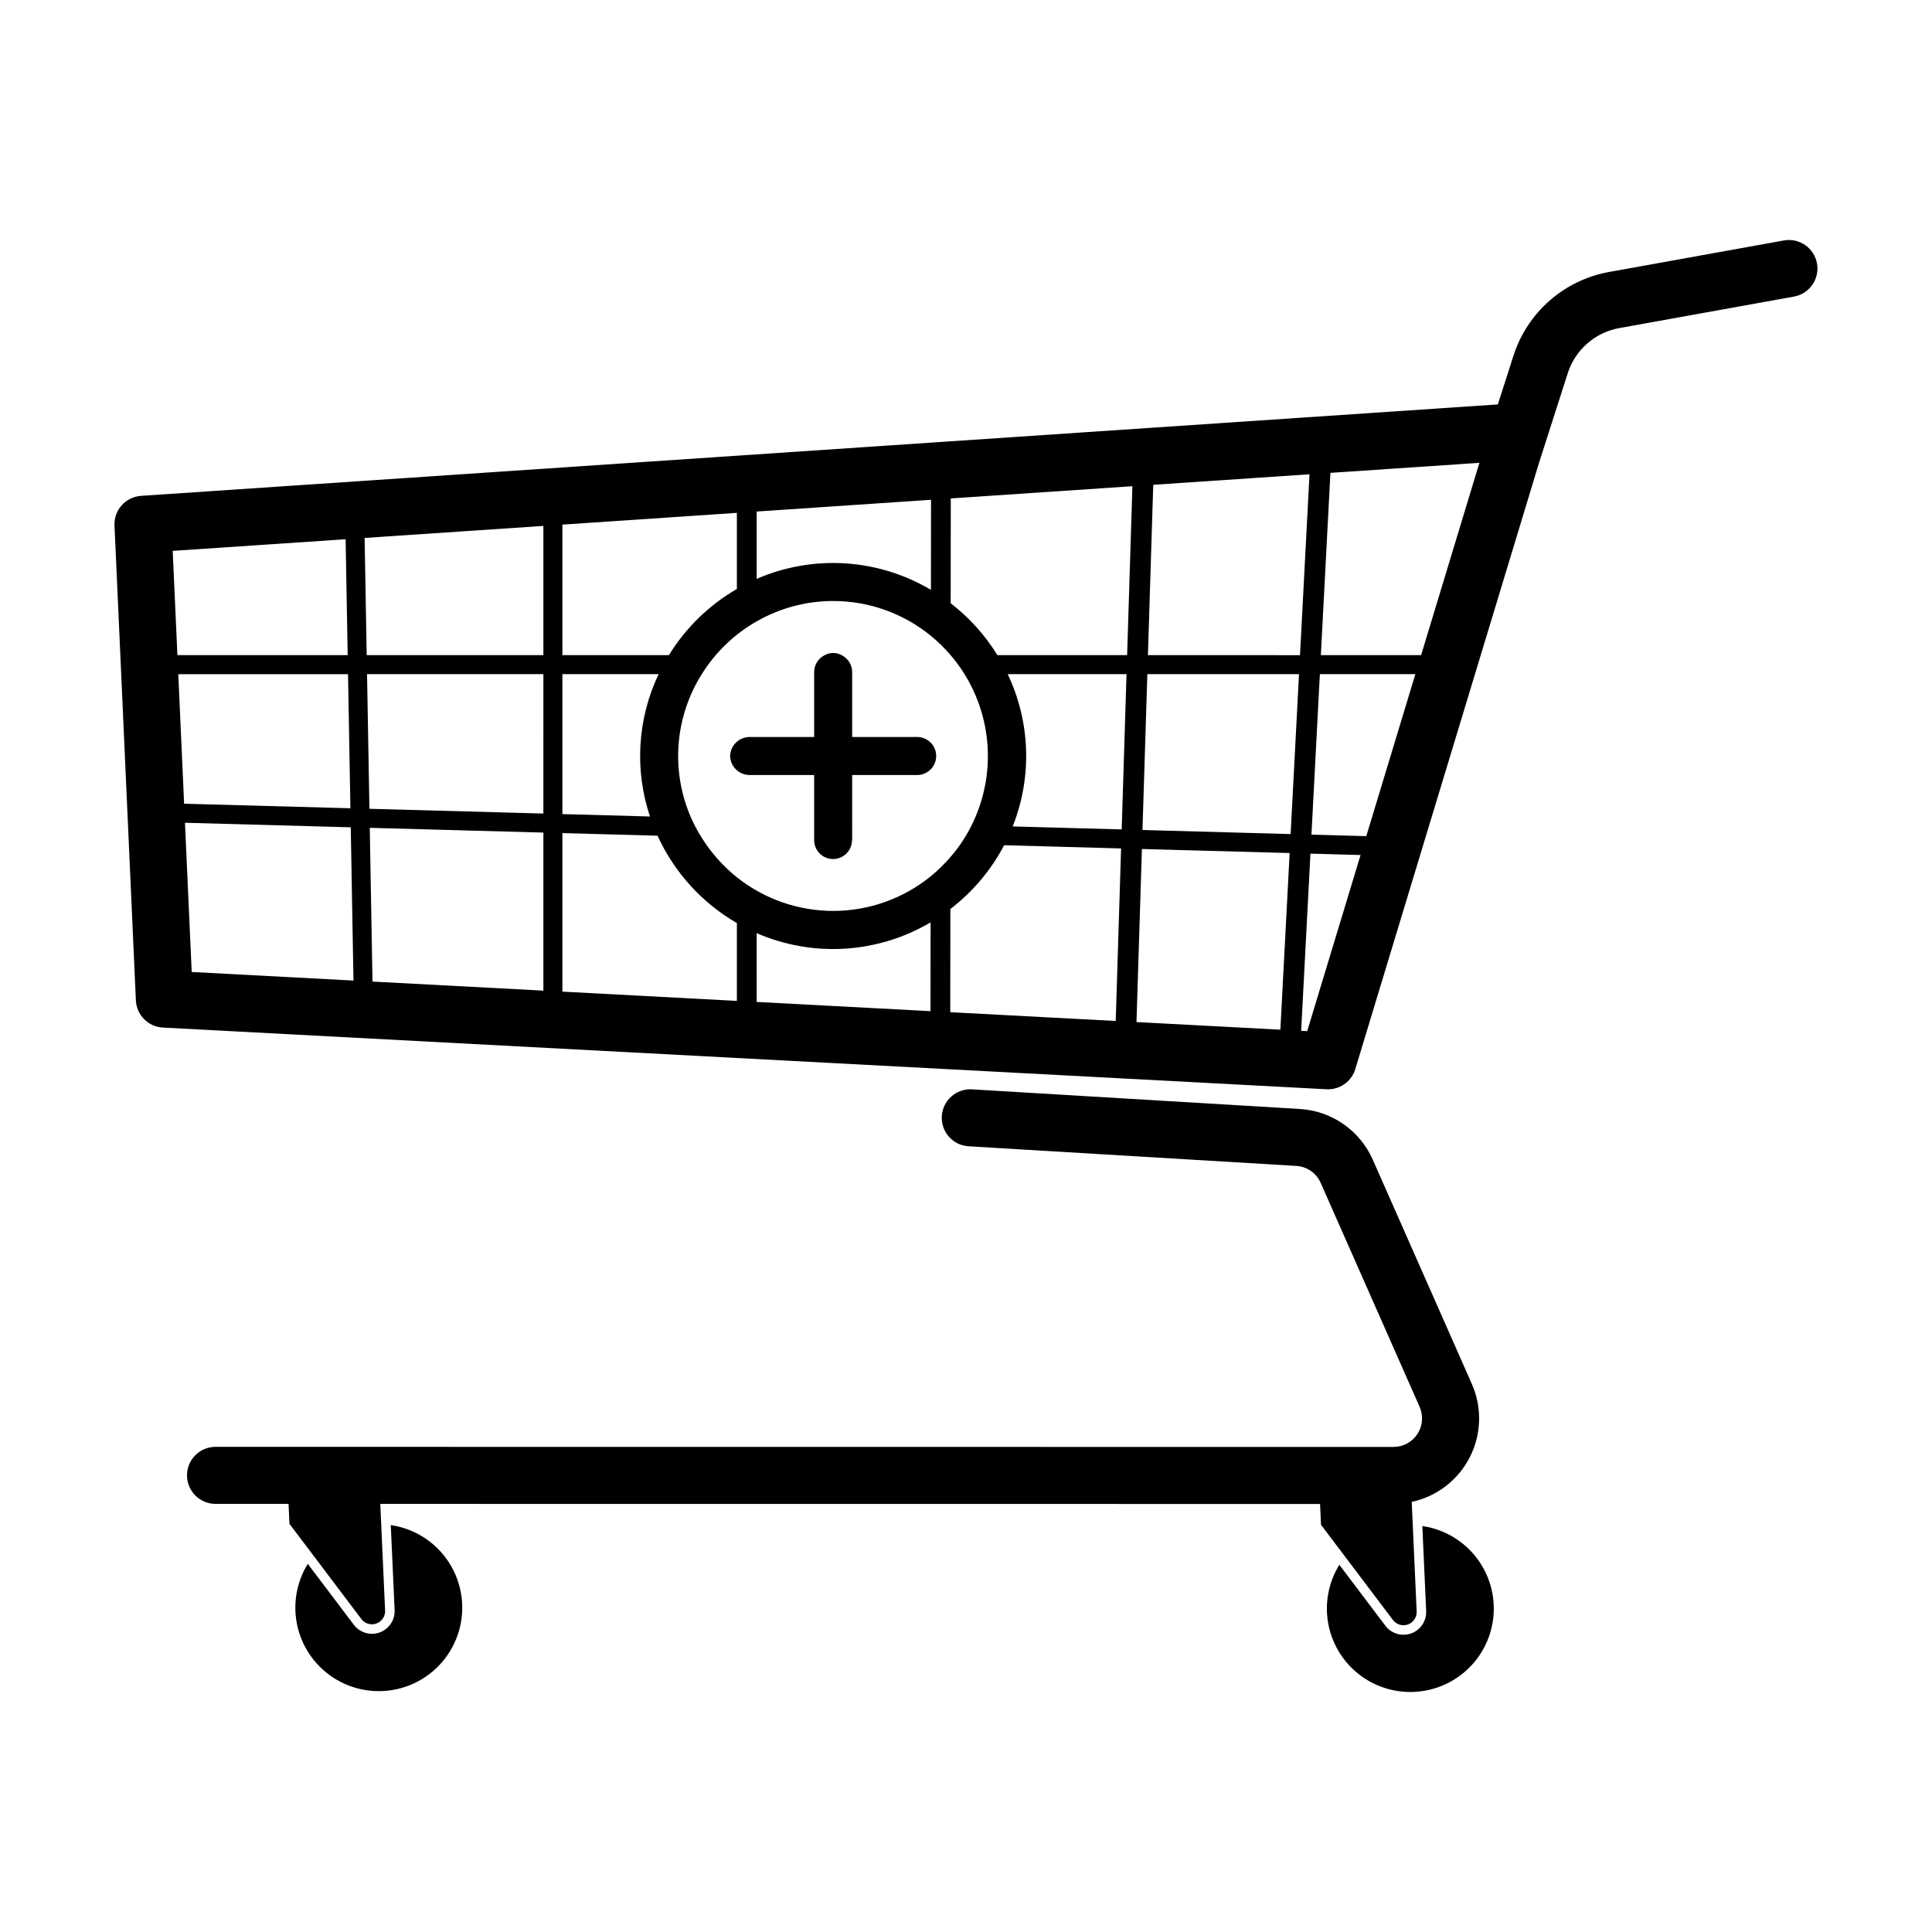 <?xml version="1.0" encoding="UTF-8"?>
<!-- Uploaded to: SVG Repo, www.svgrepo.com, Generator: SVG Repo Mixer Tools -->
<svg fill="#000000" width="800px" height="800px" version="1.1" viewBox="144 144 512 512" xmlns="http://www.w3.org/2000/svg">
 <g>
  <path d="m180.01 409.11c0.176 3.883 3.269 7 7.148 7.203l308.38 16.352c0.25 0.012 0.5 0.016 0.746 0.004 3.199-0.145 5.961-2.293 6.887-5.359l48.652-160.55 7.644-23.84-0.004-0.004c0.977-3.047 2.762-5.773 5.168-7.883 2.41-2.109 5.348-3.523 8.496-4.086l46.324-8.352c4.094-0.754 6.812-4.676 6.074-8.773-0.738-4.098-4.652-6.828-8.754-6.102l-46.32 8.352h-0.004c-5.852 1.047-11.305 3.672-15.777 7.59-4.469 3.914-7.789 8.977-9.598 14.641l-4.129 12.875-359.56 24.227c-4.098 0.277-7.227 3.777-7.039 7.883l1.672 37.055zm107.99-2.582-45.285-2.402-0.723-40.746 46.008 1.262zm0-46.926-46.098-1.266-0.633-35.676h46.734zm102.59 52.363-46.07-2.441-0.004-18.23c14.938 6.492 32.078 5.43 46.098-2.859zm49.086 2.602-43.848-2.324 0.027-27.344c5.922-4.535 10.785-10.305 14.254-16.906l30.988 0.852zm1.582-50.762-28.887-0.793c5.188-13.051 4.711-27.672-1.32-40.355h31.488zm55.316-94.492 39.48-2.66-15.445 50.965h-26.57zm-2.797 53.344h25.309l-13.008 42.93-14.531-0.398zm10.785 47.93-14.141 46.672-1.602-0.086 2.461-46.953zm-54.941-98.109 41.41-2.789-2.516 47.934-40.305-0.004zm-1.562 50.18h40.191l-2.223 42.379-39.262-1.078zm-1.445 46.336 39.152 1.074-2.457 46.812-38.129-2.023zm-50.648-92.902 48.129-3.242-1.395 44.77h-34.375c-3.266-5.293-7.461-9.957-12.387-13.754zm-51.445 3.469 46.207-3.113-0.023 23.871h-0.004c-14.031-8.336-31.215-9.418-46.184-2.91zm20.277 23.711h-0.004c9.438-0.004 18.586 3.258 25.895 9.23 3.512 2.875 6.523 6.305 8.922 10.156 4.215 6.797 6.363 14.672 6.176 22.668-0.184 7.992-2.695 15.762-7.223 22.352-2.242 3.203-4.914 6.09-7.938 8.57-7.254 5.883-16.297 9.113-25.633 9.156-9.336 0.043-18.41-3.106-25.715-8.918-5.254-4.227-9.426-9.648-12.16-15.812-5.394-12.363-4.324-26.594 2.856-38.016 3.609-5.797 8.609-10.605 14.543-13.988 6.172-3.535 13.164-5.398 20.277-5.398zm-71.758-20.242 46.238-3.117v20.168c-7.363 4.269-13.555 10.293-18.016 17.539h-28.223zm0 39.629h25.496c-5.613 11.805-6.434 25.324-2.289 37.719l-23.207-0.637zm0 42.121 25.219 0.691v0.004c4.434 9.711 11.781 17.801 21.02 23.148v20.625l-46.238-2.453zm-5.039-81.41v34.25h-46.824l-0.551-31.059zm-50.328 120.49-42.871-2.273-1.785-39.547 43.934 1.207zm-0.812-45.66-44.07-1.207-1.547-34.328h44.988zm-1.27-71.297 0.547 30.719h-45.125l-1.246-27.633z"/>
  <path d="m242.86 576.97c-1.984 0.098-3.887-0.789-5.086-2.375l-12.207-16.16c-3.359 5.438-4.199 12.062-2.309 18.164 1.891 6.106 6.332 11.094 12.176 13.68s12.52 2.519 18.309-0.184c5.789-2.703 10.129-7.781 11.898-13.922 1.766-6.141 0.793-12.746-2.672-18.113-3.465-5.371-9.082-8.977-15.406-9.895l1.016 22.547v-0.004c0.145 3.309-2.414 6.109-5.719 6.262z"/>
  <path d="m494.08 548.08 19.07 25.246c0.926 1.215 2.531 1.691 3.969 1.176 1.434-0.516 2.371-1.902 2.312-3.43l-1.027-22.801-0.281-6.258-0.004 0.004c6.656-1.434 12.312-5.785 15.402-11.855 3.09-6.066 3.281-13.199 0.523-19.426l-26.23-59.379c-1.676-3.812-4.371-7.09-7.793-9.465-3.422-2.379-7.43-3.762-11.59-4.004l-86.883-5.203c-4.152-0.227-7.707 2.945-7.957 7.094-0.246 4.152 2.902 7.723 7.051 7.996l86.883 5.203c2.828 0.16 5.324 1.895 6.465 4.484l26.23 59.379h-0.004c1.031 2.336 0.812 5.031-0.578 7.172s-3.766 3.434-6.32 3.441l-312.2-0.027c-4.172 0-7.555 3.383-7.559 7.555 0 4.176 3.383 7.559 7.559 7.559h19.352l0.238 5.289 19.07 25.246c0.922 1.215 2.527 1.691 3.965 1.176 1.434-0.516 2.371-1.902 2.312-3.43l-1.027-22.801-0.246-5.477 249.05 0.02z"/>
  <path d="m518.75 592.37c7.398-0.328 14.137-4.336 17.957-10.68 3.82-6.344 4.207-14.176 1.035-20.867-3.172-6.691-9.48-11.348-16.809-12.406l1.016 22.547v-0.004c0.109 2.629-1.5 5.023-3.977 5.914-2.473 0.887-5.238 0.066-6.828-2.027l-12.207-16.16c-2.832 4.582-3.894 10.043-2.981 15.352 0.91 5.309 3.731 10.102 7.93 13.48 4.195 3.375 9.484 5.102 14.863 4.852z"/>
  <path d="m337.49 344.35c0.078 2.75 2.289 4.961 5.039 5.039h17.227v17.227c-0.012 2.727 2.152 4.961 4.879 5.035 2.727 0.074 5.008-2.043 5.144-4.766 0.004-0.094 0.055-0.176 0.055-0.27l-0.004-17.227h17.23c2.785 0 5.039-2.258 5.039-5.039 0-2.785-2.254-5.039-5.039-5.039h-17.23v-17.23c-0.012-1.902-1.102-3.633-2.812-4.465-1.383-0.766-3.062-0.766-4.449 0-1.711 0.832-2.801 2.562-2.812 4.465v17.23h-17.227c-2.75 0.078-4.961 2.289-5.039 5.039z"/>
 </g>
</svg>